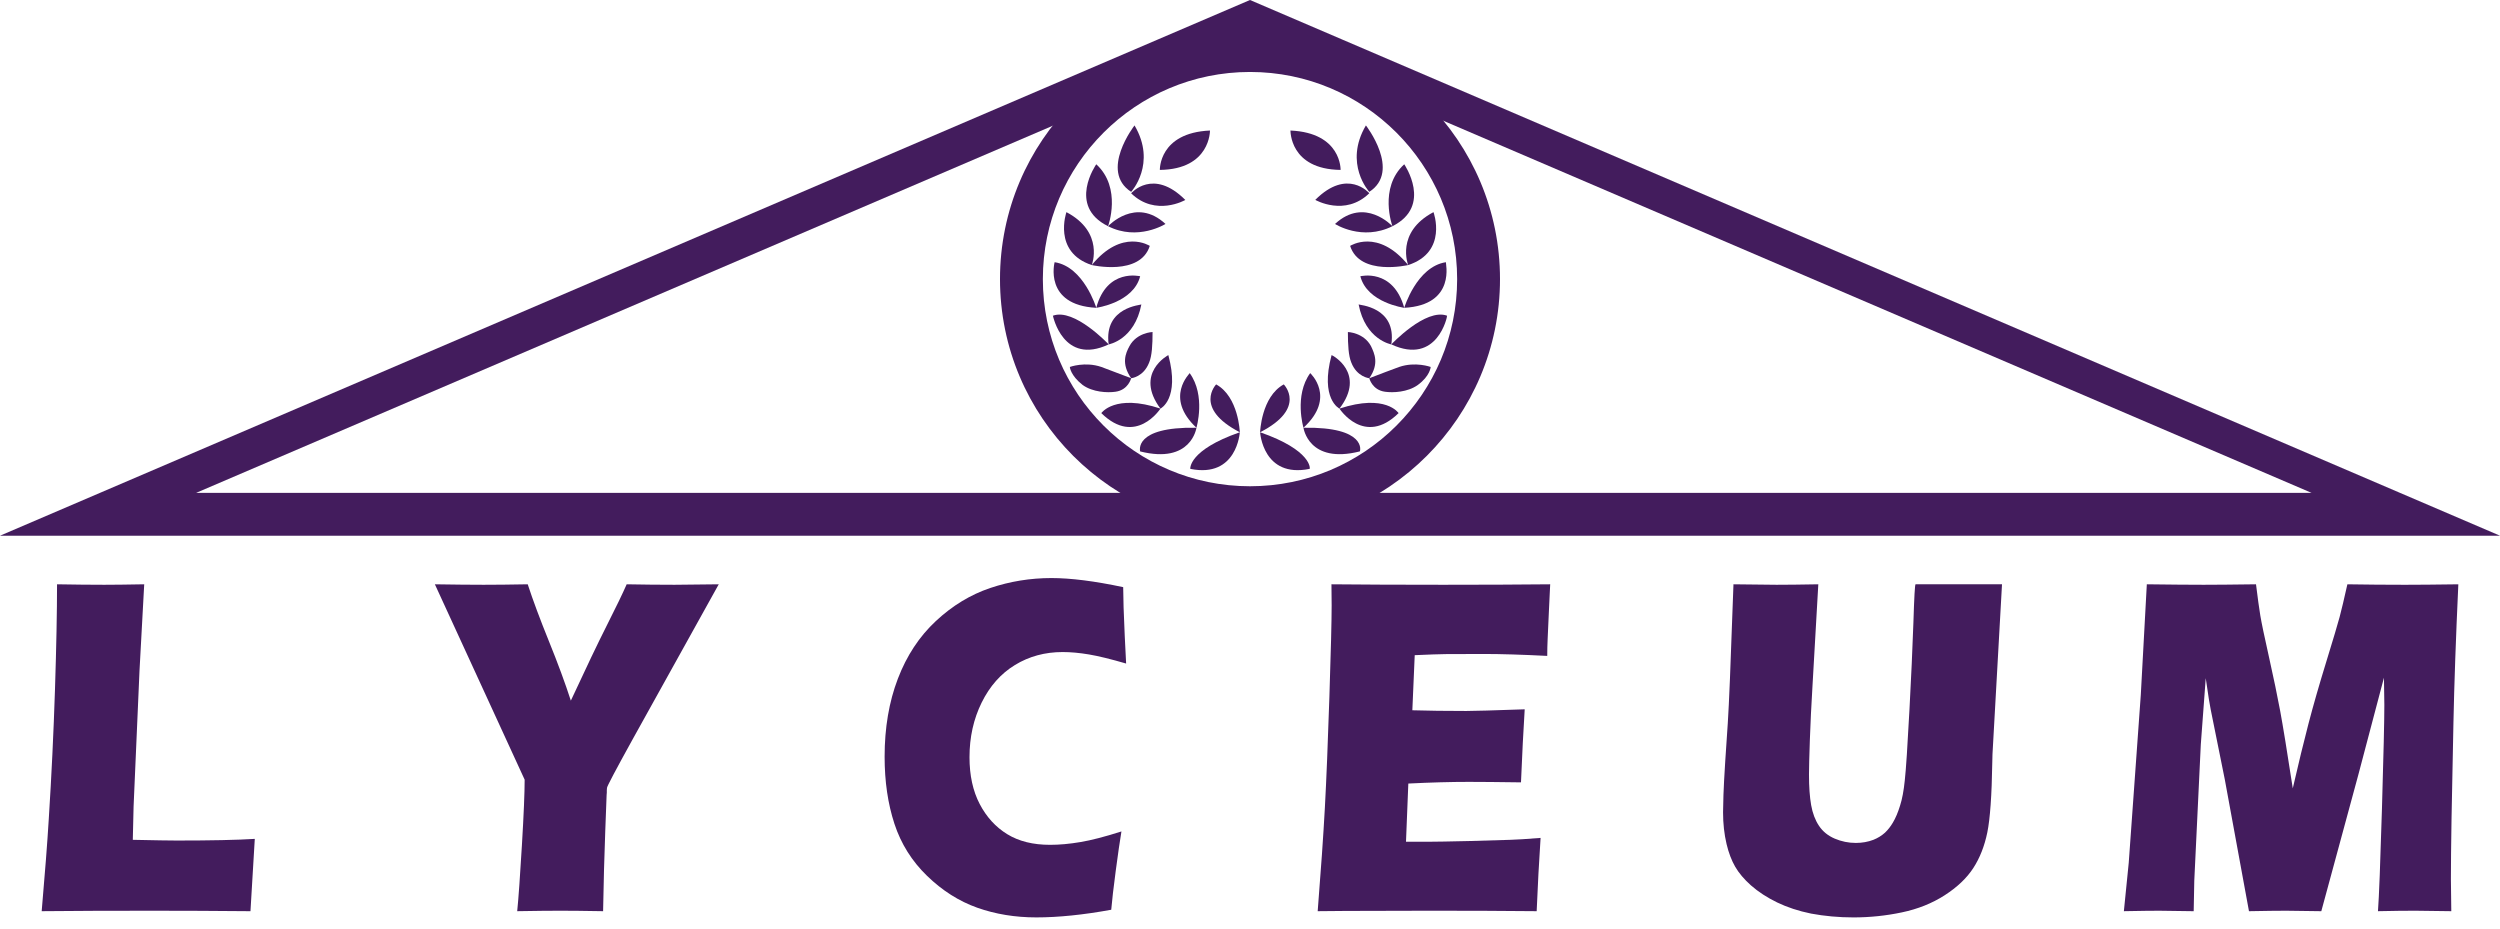 <?xml version="1.0" encoding="utf-8"?>
<!-- Generator: Adobe Illustrator 16.0.0, SVG Export Plug-In . SVG Version: 6.00 Build 0)  -->
<!DOCTYPE svg PUBLIC "-//W3C//DTD SVG 1.1//EN" "http://www.w3.org/Graphics/SVG/1.1/DTD/svg11.dtd">
<svg version="1.1" id="Layer_1" xmlns="http://www.w3.org/2000/svg" xmlns:xlink="http://www.w3.org/1999/xlink" x="0px" y="0px"
     width="350px" height="130px" viewBox="0 0 350 130" style="enable-background:new 0 0 350 130;" xml:space="preserve">
<style type="text/css">
<![CDATA[
	.st0{fill:#431C5D;}
]]>
</style>
    <path class="st0" d="M175,0L0,75h350L175,0z M175.539,5.538L323.615,69H27.461L175.539,5.538z"/>
    <path class="st0" d="M175,4.077c-19.33,0-35,15.67-35,35s15.67,34.999,35,34.999s35-15.669,35-34.999
	S194.33,4.077,175,4.077z M175,68.076c-16.01,0-29-12.98-29-29c0-16.01,12.99-29,29-29c16.02,0,29,12.99,29,29
	C204,55.096,191.019,68.076,175,68.076z"/>
    <g>
	<path class="st0" d="M176.415,60.516c0,0,0.156-4.965,3.312-6.701C179.727,53.815,183.032,57.129,176.415,60.516z"/>
        <path class="st0" d="M176.415,60.516c0,0,0.389,6.46,6.934,5.125C183.431,65.641,183.663,63.041,176.415,60.516z"/>
        <path class="st0" d="M182.485,59.885c0,0-1.338-4.492,0.945-7.648C183.431,52.237,187.136,55.626,182.485,59.885z"/>
        <path class="st0" d="M182.485,59.885c0,0,0.705,5.125,7.881,3.314C190.448,63.19,191.386,59.727,182.485,59.885z"/>
        <path class="st0" d="M187.524,57.204c0,0,3.473,5.356,8.279,0.631C195.804,57.834,193.995,55.077,187.524,57.204z"/>
        <path class="st0" d="M187.524,57.204c0,0-2.756-1.338-1.103-7.491C186.505,49.712,191.311,52.237,187.524,57.204z"/>
        <path class="st0" d="M191.702,52.952c0,0-1.736-0.158-2.525-2.209c-0.389-0.947-0.473-2.441-0.473-4.26
		c0,0,2.209,0.074,3.231,1.967C192.417,49.481,193.122,50.901,191.702,52.952z"/>
        <path class="st0" d="M191.702,52.952c0,0,0.389,1.652,2.209,1.894c1.103,0.157,3.156,0.074,4.576-0.946
		c1.736-1.263,1.81-2.525,1.81-2.525s-2.127-0.789-4.42,0C194.784,51.764,193.364,52.321,191.702,52.952z"/>
        <path class="st0" d="M194.784,48.217c0,0,4.807-5.123,7.805-4.019C202.663,44.199,201.243,51.215,194.784,48.217z"/>
        <path class="st0" d="M194.784,48.217c0,0-3.631-0.631-4.576-5.596C190.208,42.705,195.573,42.936,194.784,48.217z"/>
        <path class="st0" d="M196.593,43.094c0,0,1.736-5.755,5.83-6.386C202.349,36.709,203.927,42.705,196.593,43.094z"/>
        <path class="st0" d="M196.593,43.094c0,0-5.197-0.705-6.144-4.418C190.448,38.685,195.015,37.497,196.593,43.094z"/>
        <path class="st0" d="M197.142,37.108c0,0-1.81-4.576,3.545-7.408C200.696,29.691,202.739,35.288,197.142,37.108z"/>
        <path class="st0" d="M197.142,37.108c0,0-6.775,1.577-8.123-2.684C189.028,34.424,192.89,31.9,197.142,37.108z"/>
        <path class="st0" d="M194.94,31.669c0,0-1.967-5.356,1.652-8.67C196.593,22.998,200.612,28.828,194.94,31.669z"/>
        <path class="st0" d="M194.94,31.669c0,0-3.861-4.178-8.037-0.316C186.894,31.352,190.681,33.794,194.94,31.669z"/>
        <path class="st0" d="M191.702,26.86c0,0-3.629-3.945-0.475-9.301C191.227,17.559,196.194,23.946,191.702,26.86z"/>
        <path class="st0" d="M187.683,23.788c0,0,0.158-5.197-7.018-5.514C180.675,18.264,180.517,23.704,187.683,23.788z"/>
        <path class="st0" d="M173.574,60.516c0,0-0.157-4.965-3.313-6.701C170.27,53.815,167.03,57.129,173.574,60.516z"/>
        <path class="st0" d="M173.574,60.516c0,0-0.39,6.46-6.934,5.125C166.64,65.641,166.325,63.041,173.574,60.516z"/>
        <path class="st0" d="M167.503,59.885c0,0,1.336-4.492-0.947-7.648C166.64,52.237,162.936,55.626,167.503,59.885z"/>
        <path class="st0" d="M167.503,59.885c0,0-0.706,5.125-7.88,3.314C159.623,63.19,158.602,59.727,167.503,59.885z"/>
        <path class="st0" d="M162.463,57.204c0,0-3.472,5.356-8.28,0.631C154.184,57.834,156.077,55.077,162.463,57.204z"/>
        <path class="st0" d="M162.463,57.204c0,0,2.757-1.338,1.105-7.491C163.568,49.712,158.76,52.237,162.463,57.204z"/>
        <path class="st0" d="M158.361,52.952c0,0,1.735-0.158,2.524-2.209c0.39-0.947,0.474-2.441,0.474-4.26
		c0,0-2.209,0.074-3.231,1.967C157.572,49.481,156.95,50.901,158.361,52.952z"/>
        <path class="st0" d="M158.361,52.952c0,0-0.39,1.652-2.209,1.894c-1.105,0.157-3.156,0.074-4.576-0.946
		c-1.726-1.346-1.8-2.525-1.8-2.525s2.126-0.789,4.418,0C155.288,51.764,156.634,52.321,158.361,52.952z"/>
        <path class="st0" d="M155.214,48.217c0,0-4.808-5.123-7.806-4.019C147.408,44.199,148.828,51.215,155.214,48.217z"/>
        <path class="st0" d="M155.214,48.217c0,0,3.629-0.631,4.576-5.596C159.864,42.705,154.5,42.936,155.214,48.217z"/>
        <path class="st0" d="M153.478,43.094c0,0-1.735-5.755-5.829-6.386C147.64,36.709,146.071,42.705,153.478,43.094z"/>
        <path class="st0" d="M153.478,43.094c0,0,5.198-0.705,6.145-4.418C159.623,38.685,154.973,37.497,153.478,43.094z"/>
        <path class="st0" d="M152.847,37.108c0,0,1.81-4.576-3.546-7.408C149.301,29.691,147.333,35.288,152.847,37.108z"/>
        <path class="st0" d="M152.847,37.108c0,0,6.776,1.577,8.122-2.684C160.969,34.424,157.098,31.9,152.847,37.108z"/>
        <path class="st0" d="M155.13,31.669c0,0,1.968-5.356-1.652-8.67C153.478,22.998,149.375,28.828,155.13,31.669z"/>
        <path class="st0" d="M155.13,31.669c0,0,3.861-4.178,8.038-0.316C163.168,31.352,159.307,33.794,155.13,31.669z"/>
        <path class="st0" d="M158.361,26.86c0,0,3.629-3.945,0.473-9.301C158.834,17.559,153.868,23.946,158.361,26.86z"/>
        <path class="st0" d="M158.361,27.064c0,0,3.054-3.61,7.583,0.929C165.962,27.993,161.795,30.387,158.361,27.064z"/>
        <path class="st0" d="M162.379,23.788c0,0-0.157-5.197,7.018-5.514C169.397,18.264,169.481,23.704,162.379,23.788z"/>
        <path class="st0" d="M191.702,27.055c0,0-3.045-3.602-7.564,0.928C184.138,27.983,188.286,30.377,191.702,27.055z"/>
</g>
    <g>
	<g>
		<path class="st0" d="M5.836,127.566c0.459-5.275,0.79-9.578,0.992-12.908c0.387-6.08,0.676-12.119,0.869-18.121
			c0.192-6.002,0.289-10.914,0.289-14.736c2.486,0.045,4.689,0.068,6.609,0.068c1.298,0,3.163-0.023,5.595-0.068
			l-0.661,12.137l-0.827,18.977l-0.11,4.66c3.148,0.068,5.198,0.1,6.15,0.1
			c4.814,0,8.456-0.076,10.928-0.232l-0.605,10.125c-4.812-0.045-9.396-0.066-13.75-0.066
			C15.424,127.5,10.264,127.522,5.836,127.566z"/>
	</g>
        <g>
		<path class="st0" d="M72.409,127.566c0.183-1.81,0.402-4.885,0.658-9.221c0.257-4.336,0.385-7.396,0.385-9.188
			L60.882,81.801c2.761,0.045,5.037,0.068,6.828,0.068c1.719,0,3.775-0.023,6.171-0.068
			c0.731,2.236,1.724,4.898,2.977,7.994c1.254,3.094,2.273,5.859,3.061,8.295
			c2.103-4.535,3.794-8.072,5.074-10.607s2.194-4.43,2.743-5.682c2.327,0.045,4.562,0.068,6.705,0.068
			c1.136,0,3.196-0.023,6.183-0.068l-12.049,21.691c-2.397,4.338-3.595,6.606-3.595,6.807l-0.027,0.336v0.336
			l-0.027,0.334l-0.192,5.098c-0.128,3.375-0.228,7.096-0.301,11.164c-2.58-0.045-4.575-0.066-5.983-0.066
			C77.002,127.5,74.989,127.522,72.409,127.566z"/>
	</g>
        <g>
		<path class="st0" d="M157.001,116.402c-0.22,1.315-0.485,3.147-0.796,5.498c-0.311,2.35-0.521,4.172-0.632,5.465
			c-3.915,0.715-7.41,1.072-10.484,1.072c-2.964,0-5.722-0.453-8.274-1.357c-2.553-0.906-4.894-2.393-7.026-4.459
			c-2.132-2.068-3.655-4.498-4.569-7.293c-0.915-2.795-1.373-5.922-1.373-9.387c0-4.045,0.618-7.684,1.853-10.914
			c1.234-3.231,3.009-5.924,5.324-8.08c2.314-2.156,4.853-3.699,7.616-4.627c2.763-0.928,5.617-1.391,8.562-1.391
			c2.708,0,6.057,0.426,10.046,1.273l0.055,2.816c0.036,1.228,0.091,2.582,0.164,4.057l0.192,3.822
			c-2.141-0.625-3.874-1.049-5.201-1.273c-1.326-0.223-2.557-0.336-3.691-0.336c-2.47,0-4.693,0.604-6.669,1.81
			c-1.977,1.207-3.531,2.963-4.666,5.264c-1.135,2.303-1.701,4.852-1.701,7.644c0,2.549,0.476,4.734,1.427,6.555
			c0.951,1.822,2.237,3.231,3.856,4.225s3.618,1.49,5.997,1.49c1.299,0,2.712-0.127,4.24-0.385
			C152.778,117.637,154.695,117.139,157.001,116.402z"/>
	</g>
        <g>
		<path class="st0" d="M184.477,127.566c0.459-5.768,0.793-10.596,1.005-14.484c0.211-3.889,0.422-9.059,0.633-15.506
			s0.316-10.725,0.316-12.824l-0.027-2.951c4.317,0.045,9.54,0.068,15.669,0.068c5.652,0,10.638-0.023,14.955-0.068
			l-0.055,1.102c-0.019,0.27-0.065,1.238-0.137,2.908l-0.165,3.643c-0.037,0.779-0.056,1.57-0.056,2.373
			c-3.531-0.18-6.495-0.27-8.892-0.27c-2.635,0-4.415,0.006-5.339,0.018s-2.365,0.062-4.322,0.15l-0.333,7.713
			c2.159,0.066,4.676,0.1,7.55,0.1c1.024,0,3.752-0.078,8.18-0.234c-0.183,2.861-0.355,6.269-0.52,10.227
			c-3.164-0.045-5.596-0.068-7.296-0.068c-2.523,0-5.35,0.078-8.477,0.234l-0.326,8.148h3.154
			c0.932,0,2.861-0.035,5.787-0.102l5.678-0.168c0.841-0.021,2.249-0.111,4.224-0.268
			c-0.22,3.309-0.402,6.727-0.549,10.26c-4.465-0.045-9.358-0.066-14.684-0.066l-12.076,0.031L184.477,127.566z"
        />
	</g>
        <g>
		<path class="st0" d="M242.686,81.801c2.853,0.045,4.864,0.068,6.035,0.068c1.463,0,3.41-0.023,5.842-0.068
			l-0.816,14.25c-0.163,2.682-0.285,5.195-0.367,7.543s-0.122,3.969-0.122,4.861c0,1.699,0.101,3.119,0.302,4.258
			c0.201,1.141,0.566,2.107,1.097,2.9c0.53,0.795,1.266,1.393,2.208,1.795c0.941,0.4,1.924,0.602,2.947,0.602
			c0.877,0,1.701-0.144,2.469-0.438c0.603-0.24,1.143-0.572,1.617-0.998c0.42-0.4,0.786-0.867,1.098-1.398
			c0.383-0.639,0.722-1.438,1.014-2.394c0.293-0.904,0.512-2.076,0.658-3.514c0.165-1.463,0.385-4.789,0.66-9.98
			c0.236-4.418,0.42-8.463,0.549-12.137c0.109-3.566,0.21-5.35,0.302-5.35c2.763,0,4.94,0,6.532,0h5.57
			l-1.334,23.805c-0.018,0.447-0.027,0.816-0.027,1.105c-0.072,4.65-0.307,7.93-0.699,9.842
			c-0.395,1.91-1.049,3.57-1.963,4.979c-0.916,1.408-2.252,2.678-4.009,3.807s-3.752,1.926-5.985,2.394
			c-2.232,0.471-4.493,0.705-6.78,0.705c-2.05,0-4.026-0.18-5.931-0.535c-1.757-0.359-3.34-0.879-4.75-1.56
			c-1.408-0.682-2.635-1.48-3.678-2.397c-0.952-0.85-1.684-1.715-2.197-2.6
			c-0.512-0.883-0.914-1.94-1.207-3.168c-0.33-1.385-0.494-2.871-0.494-4.459c0-0.535,0.018-1.346,0.055-2.432
			c0.037-1.082,0.119-2.643,0.248-4.676l0.359-5.365c0.091-1.406,0.191-3.475,0.303-6.201L242.686,81.801z"/>
	</g>
        <g>
		<path class="st0" d="M297.342,127.566l0.681-6.773l1.688-23.502l0.844-15.49c3.377,0.045,6.031,0.068,7.96,0.068
			c1.597,0,4.04-0.023,7.327-0.068c0.236,1.924,0.438,3.381,0.602,4.375s0.57,2.939,1.219,5.834
			c0.646,2.897,1.168,5.398,1.56,7.51c0.392,2.113,0.981,5.729,1.766,10.846c0.806-3.508,1.54-6.525,2.2-9.051
			c0.658-2.525,1.484-5.398,2.474-8.617s1.618-5.326,1.884-6.32s0.627-2.519,1.086-4.576
			c2.744,0.045,5.435,0.068,8.069,0.068c1.793,0,4.281-0.023,7.465-0.068c-0.348,7.533-0.576,14.004-0.686,19.412
			c-0.237,10.594-0.355,17.881-0.355,21.861c0,0.826,0.018,2.324,0.055,4.492c-2.416-0.045-4.108-0.066-5.078-0.066
			c-1.409,0-3.139,0.021-5.188,0.066c0.149-2.012,0.335-6.801,0.559-14.367c0.223-7.566,0.334-12.398,0.334-14.5
			c0-0.916-0.019-2.191-0.055-3.822l-3.602,13.645l-5.168,19.045c-2.379-0.045-4.016-0.066-4.912-0.066
			c-1.135,0-2.873,0.021-5.215,0.066l-3.384-18.441l-1.98-9.822c-0.073-0.379-0.156-0.85-0.248-1.408
			s-0.238-1.543-0.44-2.951l-0.691,9.287l-0.912,19.045l-0.084,4.291c-2.525-0.045-4.135-0.066-4.83-0.066
			C301.331,127.5,299.684,127.522,297.342,127.566z"/>
	</g>
</g>
</svg>
